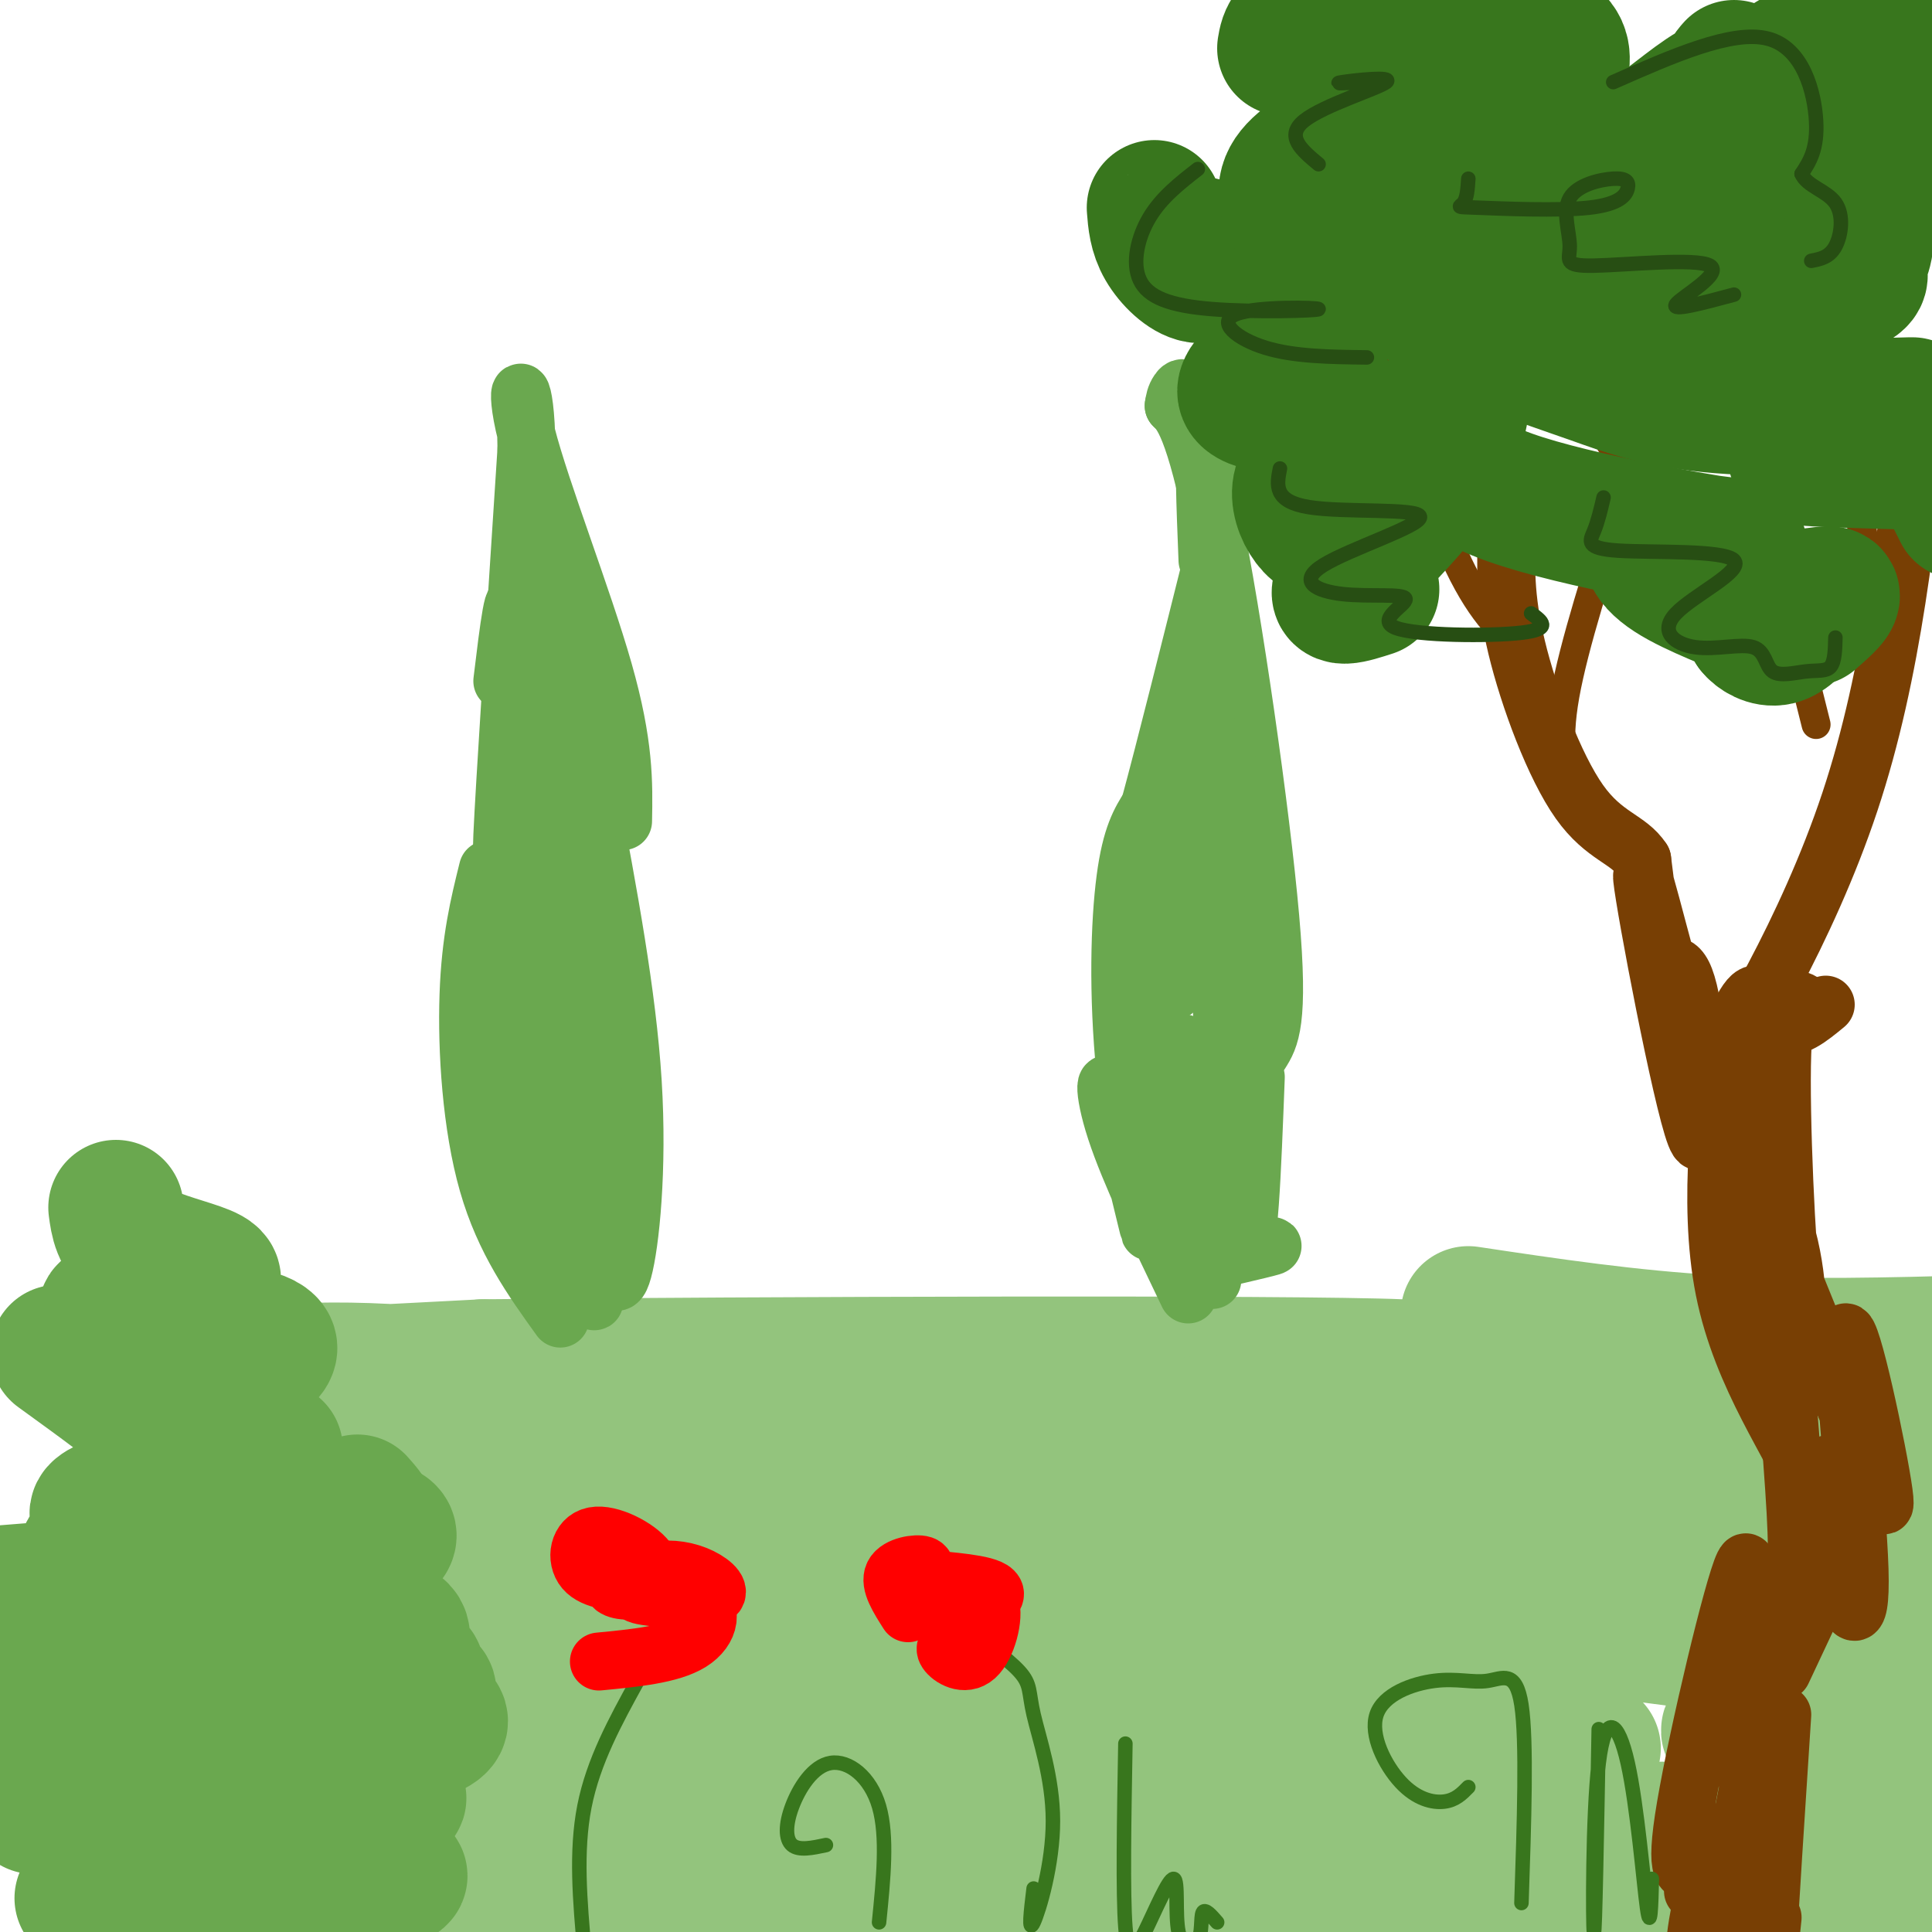 <svg viewBox='0 0 400 400' version='1.1' xmlns='http://www.w3.org/2000/svg' xmlns:xlink='http://www.w3.org/1999/xlink'><g fill='none' stroke='rgb(147,196,125)' stroke-width='28' stroke-linecap='round' stroke-linejoin='round'><path d='M90,316c77.190,-12.565 154.380,-25.129 197,-31c42.620,-5.871 50.671,-5.048 33,-2c-17.671,3.048 -61.065,8.321 -105,10c-43.935,1.679 -88.410,-0.234 -113,0c-24.590,0.234 -29.295,2.617 -34,5'/><path d='M68,298c45.803,0.296 177.311,-1.464 215,0c37.689,1.464 -18.443,6.152 -43,8c-24.557,1.848 -17.541,0.856 -38,1c-20.459,0.144 -68.393,1.423 -94,0c-25.607,-1.423 -28.888,-5.550 -34,-7c-5.112,-1.450 -12.056,-0.225 -19,1'/><path d='M55,301c50.981,-0.738 187.934,-3.082 220,-3c32.066,0.082 -40.756,2.589 -89,0c-48.244,-2.589 -71.912,-10.274 -94,-13c-22.088,-2.726 -42.597,-0.493 -41,0c1.597,0.493 25.298,-0.753 49,-2'/><path d='M100,283c55.207,-0.553 168.724,-0.934 190,0c21.276,0.934 -49.690,3.185 -92,7c-42.310,3.815 -55.964,9.193 -60,12c-4.036,2.807 1.547,3.041 10,5c8.453,1.959 19.776,5.643 53,7c33.224,1.357 88.350,0.388 94,0c5.650,-0.388 -38.175,-0.194 -82,0'/><path d='M213,314c-54.758,2.959 -150.654,10.355 -114,13c36.654,2.645 205.858,0.537 196,0c-9.858,-0.537 -198.776,0.495 -205,1c-6.224,0.505 170.247,0.482 209,1c38.753,0.518 -60.214,1.577 -122,5c-61.786,3.423 -86.393,9.212 -111,15'/><path d='M66,349c-37.093,2.712 -74.325,1.992 -9,2c65.325,0.008 233.206,0.743 264,1c30.794,0.257 -75.499,0.037 -119,1c-43.501,0.963 -24.209,3.109 -26,5c-1.791,1.891 -24.666,3.528 21,4c45.666,0.472 159.872,-0.219 127,0c-32.872,0.219 -212.820,1.348 -263,2c-50.180,0.652 29.410,0.826 109,1'/><path d='M170,365c64.408,-1.058 170.930,-4.204 153,0c-17.930,4.204 -160.310,15.759 -215,21c-54.690,5.241 -21.690,4.168 -13,5c8.690,0.832 -6.930,3.570 34,4c40.930,0.430 138.408,-1.449 158,0c19.592,1.449 -38.704,6.224 -97,11'/><path d='M331,402c-42.000,0.083 -84.000,0.167 -95,-1c-11.000,-1.167 9.000,-3.583 29,-6'/></g>
<g fill='none' stroke='rgb(106,168,79)' stroke-width='28' stroke-linecap='round' stroke-linejoin='round'><path d='M34,367c1.666,2.241 3.332,4.482 1,6c-2.332,1.518 -8.661,2.313 5,2c13.661,-0.313 47.311,-1.733 42,-3c-5.311,-1.267 -49.584,-2.379 -52,-2c-2.416,0.379 37.024,2.251 46,4c8.976,1.749 -12.512,3.374 -34,5'/><path d='M42,379c-9.467,2.911 -16.136,7.687 -5,9c11.136,1.313 40.075,-0.839 45,0c4.925,0.839 -14.164,4.668 -29,6c-14.836,1.332 -25.418,0.166 -36,-1'/><path d='M24,372c26.930,-4.947 53.860,-9.894 63,-13c9.140,-3.106 0.488,-4.372 0,-6c-0.488,-1.628 7.186,-3.620 -6,-5c-13.186,-1.380 -47.233,-2.150 -48,-2c-0.767,0.150 31.744,1.219 45,1c13.256,-0.219 7.257,-1.728 5,-3c-2.257,-1.272 -0.770,-2.308 0,-4c0.770,-1.692 0.825,-4.041 -9,-4c-9.825,0.041 -29.530,2.473 -29,0c0.530,-2.473 21.294,-9.849 30,-14c8.706,-4.151 5.353,-5.075 2,-6'/><path d='M77,316c-0.167,-1.833 -1.583,-3.417 -3,-5'/><path d='M57,300c-8.932,0.789 -17.864,1.577 -22,0c-4.136,-1.577 -3.477,-5.520 1,-9c4.477,-3.480 12.772,-6.495 17,-9c4.228,-2.505 4.387,-4.498 -4,-6c-8.387,-1.502 -25.322,-2.513 -27,-4c-1.678,-1.487 11.901,-3.450 18,-5c6.099,-1.550 4.719,-2.687 1,-4c-3.719,-1.313 -9.777,-2.804 -13,-5c-3.223,-2.196 -3.612,-5.098 -4,-8'/><path d='M12,280c8.647,6.255 17.293,12.511 22,17c4.707,4.489 5.474,7.212 0,10c-5.474,2.788 -17.188,5.642 -13,7c4.188,1.358 24.280,1.220 28,1c3.720,-0.220 -8.931,-0.523 -18,1c-9.069,1.523 -14.557,4.872 -13,7c1.557,2.128 10.159,3.037 8,4c-2.159,0.963 -15.080,1.982 -28,3'/><path d='M2,331c8.554,-0.988 17.109,-1.975 17,0c-0.109,1.975 -8.880,6.913 -13,12c-4.120,5.087 -3.589,10.322 -1,13c2.589,2.678 7.235,2.798 9,5c1.765,2.202 0.647,6.486 -1,9c-1.647,2.514 -3.824,3.257 -6,4'/></g>
<g fill='none' stroke='rgb(106,168,79)' stroke-width='12' stroke-linecap='round' stroke-linejoin='round'><path d='M116,273c-5.800,-8.067 -11.600,-16.133 -15,-28c-3.400,-11.867 -4.400,-27.533 -4,-39c0.400,-11.467 2.200,-18.733 4,-26'/><path d='M104,141c1.310,-10.821 2.619,-21.643 3,-13c0.381,8.643 -0.167,36.750 0,34c0.167,-2.750 1.048,-36.357 1,-43c-0.048,-6.643 -1.024,13.679 -2,34'/><path d='M106,153c-0.978,13.289 -2.422,29.511 -2,20c0.422,-9.511 2.711,-44.756 5,-80'/><path d='M109,93c-0.131,-15.607 -2.958,-14.625 0,-3c2.958,11.625 11.702,33.893 16,49c4.298,15.107 4.149,23.054 4,31'/><path d='M122,164c3.933,20.911 7.867,41.822 9,60c1.133,18.178 -0.533,33.622 -2,39c-1.467,5.378 -2.733,0.689 -4,-4'/><path d='M125,259c-1.358,-14.327 -2.752,-48.146 -4,-49c-1.248,-0.854 -2.351,31.257 -2,44c0.351,12.743 2.156,6.117 3,-7c0.844,-13.117 0.727,-32.724 -1,-40c-1.727,-7.276 -5.065,-2.222 -7,2c-1.935,4.222 -2.468,7.611 -3,11'/><path d='M111,220c-1.045,4.509 -2.156,10.281 -3,3c-0.844,-7.281 -1.419,-27.614 0,-46c1.419,-18.386 4.834,-34.825 6,-33c1.166,1.825 0.083,21.912 -1,42'/><path d='M113,186c-0.451,16.721 -1.080,37.523 -1,24c0.080,-13.523 0.868,-61.372 2,-79c1.132,-17.628 2.609,-5.037 4,8c1.391,13.037 2.695,26.518 4,40'/><path d='M122,179c0.960,23.933 1.360,63.766 -1,70c-2.360,6.234 -7.482,-21.129 -10,-32c-2.518,-10.871 -2.434,-5.249 -1,4c1.434,9.249 4.217,22.124 7,35'/><path d='M117,256c2.911,9.311 6.689,15.089 6,13c-0.689,-2.089 -5.844,-12.044 -11,-22'/><path d='M112,247c0.289,-2.222 6.511,3.222 9,7c2.489,3.778 1.244,5.889 0,8'/><path d='M115,221c0.738,6.869 1.476,13.738 1,17c-0.476,3.262 -2.167,2.917 -4,1c-1.833,-1.917 -3.810,-5.405 -4,-5c-0.190,0.405 1.405,4.702 3,9'/><path d='M246,268c-6.089,-12.682 -12.178,-25.365 -15,-34c-2.822,-8.635 -2.378,-13.223 0,-6c2.378,7.223 6.689,26.256 7,27c0.311,0.744 -3.378,-16.800 -5,-33c-1.622,-16.200 -1.178,-31.057 0,-40c1.178,-8.943 3.089,-11.971 5,-15'/><path d='M238,167c3.167,-11.667 8.583,-33.333 14,-55'/><path d='M250,116c-0.461,-11.649 -0.922,-23.298 0,-19c0.922,4.298 3.226,24.544 3,24c-0.226,-0.544 -2.984,-21.877 -5,-32c-2.016,-10.123 -3.290,-9.035 -4,-8c-0.710,1.035 -0.855,2.018 -1,3'/><path d='M243,84c0.917,1.060 3.708,2.208 8,23c4.292,20.792 10.083,61.226 12,83c1.917,21.774 -0.042,24.887 -2,28'/><path d='M260,223c-0.750,19.583 -1.500,39.167 -3,32c-1.500,-7.167 -3.750,-41.083 -6,-75'/><path d='M250,189c-4.436,11.388 -8.872,22.775 -7,12c1.872,-10.775 10.051,-43.714 11,-46c0.949,-2.286 -5.331,26.081 -7,38c-1.669,11.919 1.274,7.391 3,9c1.726,1.609 2.234,9.356 2,-4c-0.234,-13.356 -1.210,-47.816 -3,-51c-1.790,-3.184 -4.395,24.908 -7,53'/><path d='M242,200c-2.279,12.990 -4.477,18.967 -2,30c2.477,11.033 9.628,27.124 12,24c2.372,-3.124 -0.037,-25.464 -1,-30c-0.963,-4.536 -0.482,8.732 0,22'/><path d='M251,246c-0.957,-5.333 -3.349,-29.667 -6,-30c-2.651,-0.333 -5.560,23.333 -1,34c4.560,10.667 16.589,8.333 19,8c2.411,-0.333 -4.794,1.333 -12,3'/><path d='M251,261c-2.000,1.167 -1.000,2.583 0,4'/></g>
<g fill='none' stroke='rgb(147,196,125)' stroke-width='28' stroke-linecap='round' stroke-linejoin='round'><path d='M304,272c16.667,2.500 33.333,5.000 51,6c17.667,1.000 36.333,0.500 55,0'/><path d='M401,281c-32.000,3.778 -64.000,7.556 -78,10c-14.000,2.444 -10.000,3.556 9,4c19.000,0.444 53.000,0.222 87,0'/><path d='M389,295c-75.616,-1.148 -151.232,-2.297 -153,2c-1.768,4.297 70.312,14.038 114,18c43.688,3.962 58.985,2.145 39,2c-19.985,-0.145 -75.252,1.382 -64,2c11.252,0.618 89.023,0.329 76,0c-13.023,-0.329 -116.841,-0.696 -155,0c-38.159,0.696 -10.658,2.457 1,4c11.658,1.543 7.474,2.870 33,7c25.526,4.130 80.763,11.065 136,18'/><path d='M402,351c-15.044,1.689 -30.089,3.378 -38,5c-7.911,1.622 -8.689,3.178 1,4c9.689,0.822 29.844,0.911 50,1'/><path d='M313,363c-51.177,4.388 -102.354,8.776 -118,12c-15.646,3.224 4.238,5.284 56,5c51.762,-0.284 135.400,-2.911 136,0c0.600,2.911 -81.838,11.361 -119,15c-37.162,3.639 -29.046,2.468 7,2c36.046,-0.468 100.023,-0.234 164,0'/><path d='M393,394c-5.000,2.583 -10.000,5.167 -12,7c-2.000,1.833 -1.000,2.917 0,4'/></g>
<g fill='none' stroke='rgb(120,63,4)' stroke-width='12' stroke-linecap='round' stroke-linejoin='round'><path d='M357,364c3.067,-22.156 6.133,-44.311 4,-40c-2.133,4.311 -9.467,35.089 -12,50c-2.533,14.911 -0.267,13.956 2,13'/><path d='M351,387c-0.025,3.707 -1.087,6.474 0,3c1.087,-3.474 4.322,-13.189 4,-10c-0.322,3.189 -4.202,19.282 -4,23c0.202,3.718 4.486,-4.938 8,-19c3.514,-14.062 6.257,-33.531 9,-53'/><path d='M368,331c2.422,-8.778 3.978,-4.222 4,-11c0.022,-6.778 -1.489,-24.889 -3,-43'/><path d='M364,270c-0.022,-11.914 -0.044,-23.827 -2,-30c-1.956,-6.173 -5.846,-6.604 -11,-21c-5.154,-14.396 -11.572,-42.755 -11,-37c0.572,5.755 8.133,45.625 11,53c2.867,7.375 1.041,-17.745 -1,-28c-2.041,-10.255 -4.297,-5.644 -6,-8c-1.703,-2.356 -2.851,-11.678 -4,-21'/><path d='M340,178c-2.810,-4.345 -7.833,-4.708 -13,-12c-5.167,-7.292 -10.476,-21.512 -13,-32c-2.524,-10.488 -2.262,-17.244 -2,-24'/><path d='M378,208c-3.311,2.733 -6.622,5.467 -9,4c-2.378,-1.467 -3.822,-7.133 -6,-6c-2.178,1.133 -5.089,9.067 -8,17'/><path d='M355,223c4.311,-6.200 19.089,-30.200 28,-57c8.911,-26.800 11.956,-56.400 15,-86'/><path d='M374,208c-2.274,-1.590 -4.549,-3.180 -5,10c-0.451,13.180 0.920,41.131 2,50c1.080,8.869 1.868,-1.343 -1,-12c-2.868,-10.657 -9.391,-21.759 -8,-16c1.391,5.759 10.695,28.380 20,51'/><path d='M382,291c5.455,14.735 9.094,26.073 8,18c-1.094,-8.073 -6.920,-35.558 -8,-33c-1.080,2.558 2.587,35.160 3,49c0.413,13.840 -2.427,8.918 -4,1c-1.573,-7.918 -1.878,-18.834 -2,-22c-0.122,-3.166 -0.061,1.417 0,6'/><path d='M379,310c-1.976,5.643 -6.917,16.750 -5,15c1.917,-1.750 10.690,-16.357 11,-15c0.310,1.357 -7.845,18.679 -16,36'/><path d='M369,355c-1.333,20.500 -2.667,41.000 -3,48c-0.333,7.000 0.333,0.500 1,-6'/><path d='M359,214c-1.399,11.673 -2.798,23.345 -4,23c-1.202,-0.345 -2.208,-12.708 1,-10c3.208,2.708 10.631,20.488 12,22c1.369,1.512 -3.315,-13.244 -8,-28'/><path d='M360,221c-1.333,-7.662 -0.667,-12.817 -2,-4c-1.333,8.817 -4.667,31.604 -1,50c3.667,18.396 14.333,32.399 18,42c3.667,9.601 0.333,14.801 -3,20'/><path d='M372,329c-0.667,3.667 -0.833,2.833 -1,2'/></g>
<g fill='none' stroke='rgb(120,63,4)' stroke-width='6' stroke-linecap='round' stroke-linejoin='round'><path d='M325,164c-1.417,-4.833 -2.833,-9.667 -1,-20c1.833,-10.333 6.917,-26.167 12,-42'/><path d='M316,135c-4.467,-3.733 -8.933,-7.467 -14,-18c-5.067,-10.533 -10.733,-27.867 -15,-37c-4.267,-9.133 -7.133,-10.067 -10,-11'/><path d='M376,150c0.000,0.000 -10.000,-40.000 -10,-40'/><path d='M384,135c1.533,-9.978 3.067,-19.956 1,-28c-2.067,-8.044 -7.733,-14.156 -12,-24c-4.267,-9.844 -7.133,-23.422 -10,-37'/><path d='M362,117c0.244,2.844 0.489,5.689 -6,0c-6.489,-5.689 -19.711,-19.911 -23,-26c-3.289,-6.089 3.356,-4.044 10,-2'/><path d='M386,81c0.500,-8.417 1.000,-16.833 3,-24c2.000,-7.167 5.500,-13.083 9,-19'/></g>
<g fill='none' stroke='rgb(56,118,29)' stroke-width='28' stroke-linecap='round' stroke-linejoin='round'><path d='M284,122c-4.214,1.363 -8.429,2.726 -6,-1c2.429,-3.726 11.500,-12.542 15,-17c3.500,-4.458 1.429,-4.560 -2,-7c-3.429,-2.440 -8.214,-7.220 -13,-12'/><path d='M279,59c9.022,-1.962 18.044,-3.924 23,-9c4.956,-5.076 5.846,-13.266 1,-16c-4.846,-2.734 -15.427,-0.011 -15,2c0.427,2.011 11.864,3.310 17,3c5.136,-0.310 3.972,-2.229 2,-5c-1.972,-2.771 -4.752,-6.395 -12,-8c-7.248,-1.605 -18.963,-1.191 -14,-1c4.963,0.191 26.603,0.159 36,-1c9.397,-1.159 6.550,-3.445 6,-6c-0.550,-2.555 1.198,-5.380 0,-8c-1.198,-2.620 -5.342,-5.034 -14,-6c-8.658,-0.966 -21.829,-0.483 -35,0'/><path d='M274,4c-7.167,1.000 -7.583,3.500 -8,6'/><path d='M239,43c0.205,2.630 0.409,5.260 2,8c1.591,2.740 4.568,5.591 7,6c2.432,0.409 4.317,-1.622 2,-4c-2.317,-2.378 -8.838,-5.101 -9,-5c-0.162,0.101 6.033,3.027 16,4c9.967,0.973 23.705,-0.008 29,-1c5.295,-0.992 2.148,-1.996 -1,-3'/><path d='M319,59c-0.180,3.805 -0.359,7.610 0,10c0.359,2.390 1.258,3.364 6,4c4.742,0.636 13.329,0.935 22,0c8.671,-0.935 17.426,-3.103 12,-5c-5.426,-1.897 -25.035,-3.523 -37,-2c-11.965,1.523 -16.287,6.196 -18,10c-1.713,3.804 -0.817,6.741 -2,11c-1.183,4.259 -4.443,9.841 8,15c12.443,5.159 40.591,9.896 48,11c7.409,1.104 -5.921,-1.426 -12,-1c-6.079,0.426 -4.906,3.807 0,7c4.906,3.193 13.545,6.198 17,8c3.455,1.802 1.728,2.401 0,3'/><path d='M363,130c0.844,1.133 2.956,2.467 5,2c2.044,-0.467 4.022,-2.733 6,-5'/><path d='M363,67c8.337,-3.135 16.673,-6.270 20,-8c3.327,-1.730 1.644,-2.054 2,-4c0.356,-1.946 2.753,-5.514 0,-9c-2.753,-3.486 -10.654,-6.890 -9,-8c1.654,-1.110 12.863,0.073 17,0c4.137,-0.073 1.202,-1.401 2,-4c0.798,-2.599 5.330,-6.469 0,-9c-5.330,-2.531 -20.523,-3.723 -20,-4c0.523,-0.277 16.761,0.362 33,1'/><path d='M396,8c-4.596,-0.737 -9.192,-1.474 -15,0c-5.808,1.474 -12.829,5.158 -17,10c-4.171,4.842 -5.494,10.840 -9,13c-3.506,2.160 -9.196,0.482 -17,3c-7.804,2.518 -17.722,9.233 -21,14c-3.278,4.767 0.084,7.586 1,9c0.916,1.414 -0.616,1.422 4,2c4.616,0.578 15.379,1.726 20,0c4.621,-1.726 3.100,-6.325 0,-8c-3.100,-1.675 -7.779,-0.426 -13,0c-5.221,0.426 -10.986,0.028 -16,2c-5.014,1.972 -9.278,6.315 -9,10c0.278,3.685 5.099,6.714 10,9c4.901,2.286 9.881,3.829 16,6c6.119,2.171 13.378,4.969 26,6c12.622,1.031 30.606,0.295 37,0c6.394,-0.295 1.197,-0.147 -4,0'/><path d='M389,84c-3.440,1.643 -10.042,5.750 -14,8c-3.958,2.250 -5.274,2.643 1,3c6.274,0.357 20.137,0.679 34,1'/><path d='M404,102c0.000,0.000 2.000,4.000 2,4'/><path d='M300,63c1.748,11.517 3.497,23.034 -3,28c-6.497,4.966 -21.238,3.383 -26,7c-4.762,3.617 0.455,12.436 3,12c2.545,-0.436 2.417,-10.128 2,-16c-0.417,-5.872 -1.122,-7.924 -6,-9c-4.878,-1.076 -13.929,-1.174 -12,-5c1.929,-3.826 14.837,-11.379 20,-16c5.163,-4.621 2.582,-6.311 0,-8'/><path d='M278,56c-4.155,-4.690 -14.542,-12.417 -11,-19c3.542,-6.583 21.012,-12.024 28,-16c6.988,-3.976 3.494,-6.488 0,-9'/><path d='M359,14c-0.944,1.062 -1.888,2.124 0,3c1.888,0.876 6.608,1.565 7,1c0.392,-0.565 -3.544,-2.383 -8,-1c-4.456,1.383 -9.431,5.969 -15,10c-5.569,4.031 -11.730,7.508 -5,14c6.730,6.492 26.351,15.998 33,23c6.649,7.002 0.324,11.501 -6,16'/><path d='M357,113c3.333,4.333 6.667,8.667 11,10c4.333,1.333 9.667,-0.333 11,0c1.333,0.333 -1.333,2.667 -4,5'/></g>
<g fill='none' stroke='rgb(39,78,19)' stroke-width='3' stroke-linecap='round' stroke-linejoin='round'><path d='M248,35c-3.762,2.935 -7.523,5.869 -10,10c-2.477,4.131 -3.668,9.457 -2,13c1.668,3.543 6.196,5.303 15,6c8.804,0.697 21.886,0.331 22,0c0.114,-0.331 -12.738,-0.628 -17,1c-4.262,1.628 0.068,5.179 6,7c5.932,1.821 13.466,1.910 21,2'/><path d='M265,97c-0.675,3.408 -1.350,6.817 6,8c7.350,1.183 22.724,0.142 23,2c0.276,1.858 -14.546,6.616 -20,10c-5.454,3.384 -1.542,5.393 4,6c5.542,0.607 12.712,-0.188 13,1c0.288,1.188 -6.307,4.358 -2,6c4.307,1.642 19.516,1.755 26,1c6.484,-0.755 4.242,-2.377 2,-4'/><path d='M332,103c-0.584,2.493 -1.167,4.986 -2,7c-0.833,2.014 -1.915,3.550 5,4c6.915,0.450 21.826,-0.186 24,2c2.174,2.186 -8.391,7.195 -12,11c-3.609,3.805 -0.263,6.407 4,7c4.263,0.593 9.443,-0.825 12,0c2.557,0.825 2.489,3.891 4,5c1.511,1.109 4.599,0.260 7,0c2.401,-0.260 4.115,0.069 5,-1c0.885,-1.069 0.943,-3.534 1,-6'/><path d='M304,37c-0.131,2.027 -0.261,4.054 -1,5c-0.739,0.946 -2.085,0.810 3,1c5.085,0.190 16.602,0.707 23,0c6.398,-0.707 7.678,-2.639 8,-4c0.322,-1.361 -0.315,-2.153 -3,-2c-2.685,0.153 -7.417,1.249 -9,4c-1.583,2.751 -0.015,7.157 0,10c0.015,2.843 -1.522,4.123 5,4c6.522,-0.123 21.102,-1.648 24,0c2.898,1.648 -5.886,6.471 -7,8c-1.114,1.529 5.443,-0.235 12,-2'/><path d='M334,17c12.333,-5.444 24.667,-10.889 32,-9c7.333,1.889 9.667,11.111 10,17c0.333,5.889 -1.333,8.444 -3,11'/><path d='M373,36c1.060,2.560 5.208,3.458 7,6c1.792,2.542 1.226,6.726 0,9c-1.226,2.274 -3.113,2.637 -5,3'/><path d='M282,17c-3.232,0.185 -6.464,0.369 -4,0c2.464,-0.369 10.625,-1.292 9,0c-1.625,1.292 -13.036,4.798 -17,8c-3.964,3.202 -0.482,6.101 3,9'/></g>
<g fill='none' stroke='rgb(56,118,29)' stroke-width='3' stroke-linecap='round' stroke-linejoin='round'><path d='M132,348c-4.583,8.333 -9.167,16.667 -11,26c-1.833,9.333 -0.917,19.667 0,30'/><path d='M182,398c0.901,-8.915 1.802,-17.831 0,-24c-1.802,-6.169 -6.308,-9.592 -10,-9c-3.692,0.592 -6.571,5.198 -8,9c-1.429,3.802 -1.408,6.801 0,8c1.408,1.199 4.204,0.600 7,0'/><path d='M197,335c5.730,4.118 11.461,8.236 14,11c2.539,2.764 1.887,4.174 3,9c1.113,4.826 3.992,13.069 4,22c0.008,8.931 -2.855,18.552 -4,21c-1.145,2.448 -0.573,-2.276 0,-7'/><path d='M233,361c-0.271,15.532 -0.541,31.064 0,38c0.541,6.936 1.894,5.274 4,1c2.106,-4.274 4.965,-11.162 6,-11c1.035,0.162 0.247,7.373 1,11c0.753,3.627 3.049,3.669 4,2c0.951,-1.669 0.557,-5.048 1,-6c0.443,-0.952 1.721,0.524 3,2'/><path d='M315,394c0.563,-16.791 1.126,-33.583 0,-41c-1.126,-7.417 -3.940,-5.460 -7,-5c-3.060,0.460 -6.367,-0.578 -11,0c-4.633,0.578 -10.592,2.774 -12,7c-1.408,4.226 1.736,10.484 5,14c3.264,3.516 6.647,4.290 9,4c2.353,-0.290 3.677,-1.645 5,-3'/><path d='M331,358c-0.384,21.466 -0.769,42.931 -1,42c-0.231,-0.931 -0.309,-24.260 1,-35c1.309,-10.740 4.006,-8.892 6,0c1.994,8.892 3.284,24.826 4,30c0.716,5.174 0.858,-0.413 1,-6'/></g>
<g fill='none' stroke='rgb(255,0,0)' stroke-width='12' stroke-linecap='round' stroke-linejoin='round'><path d='M124,344c7.443,-0.717 14.886,-1.434 19,-4c4.114,-2.566 4.898,-6.981 1,-9c-3.898,-2.019 -12.478,-1.643 -12,-1c0.478,0.643 10.015,1.554 14,1c3.985,-0.554 2.419,-2.572 0,-4c-2.419,-1.428 -5.691,-2.265 -9,-2c-3.309,0.265 -6.654,1.633 -10,3'/><path d='M127,328c-0.697,0.946 2.562,1.812 5,1c2.438,-0.812 4.056,-3.300 2,-6c-2.056,-2.700 -7.784,-5.612 -11,-5c-3.216,0.612 -3.919,4.746 -2,7c1.919,2.254 6.459,2.627 11,3'/><path d='M198,340c-1.386,0.418 -2.771,0.835 -2,2c0.771,1.165 3.700,3.077 6,1c2.300,-2.077 3.973,-8.142 3,-11c-0.973,-2.858 -4.591,-2.508 -7,-1c-2.409,1.508 -3.610,4.175 -1,4c2.610,-0.175 9.031,-3.193 9,-5c-0.031,-1.807 -6.516,-2.404 -13,-3'/><path d='M193,327c-2.071,-1.167 -0.750,-2.583 -2,-3c-1.250,-0.417 -5.071,0.167 -6,2c-0.929,1.833 1.036,4.917 3,8'/></g>
</svg>